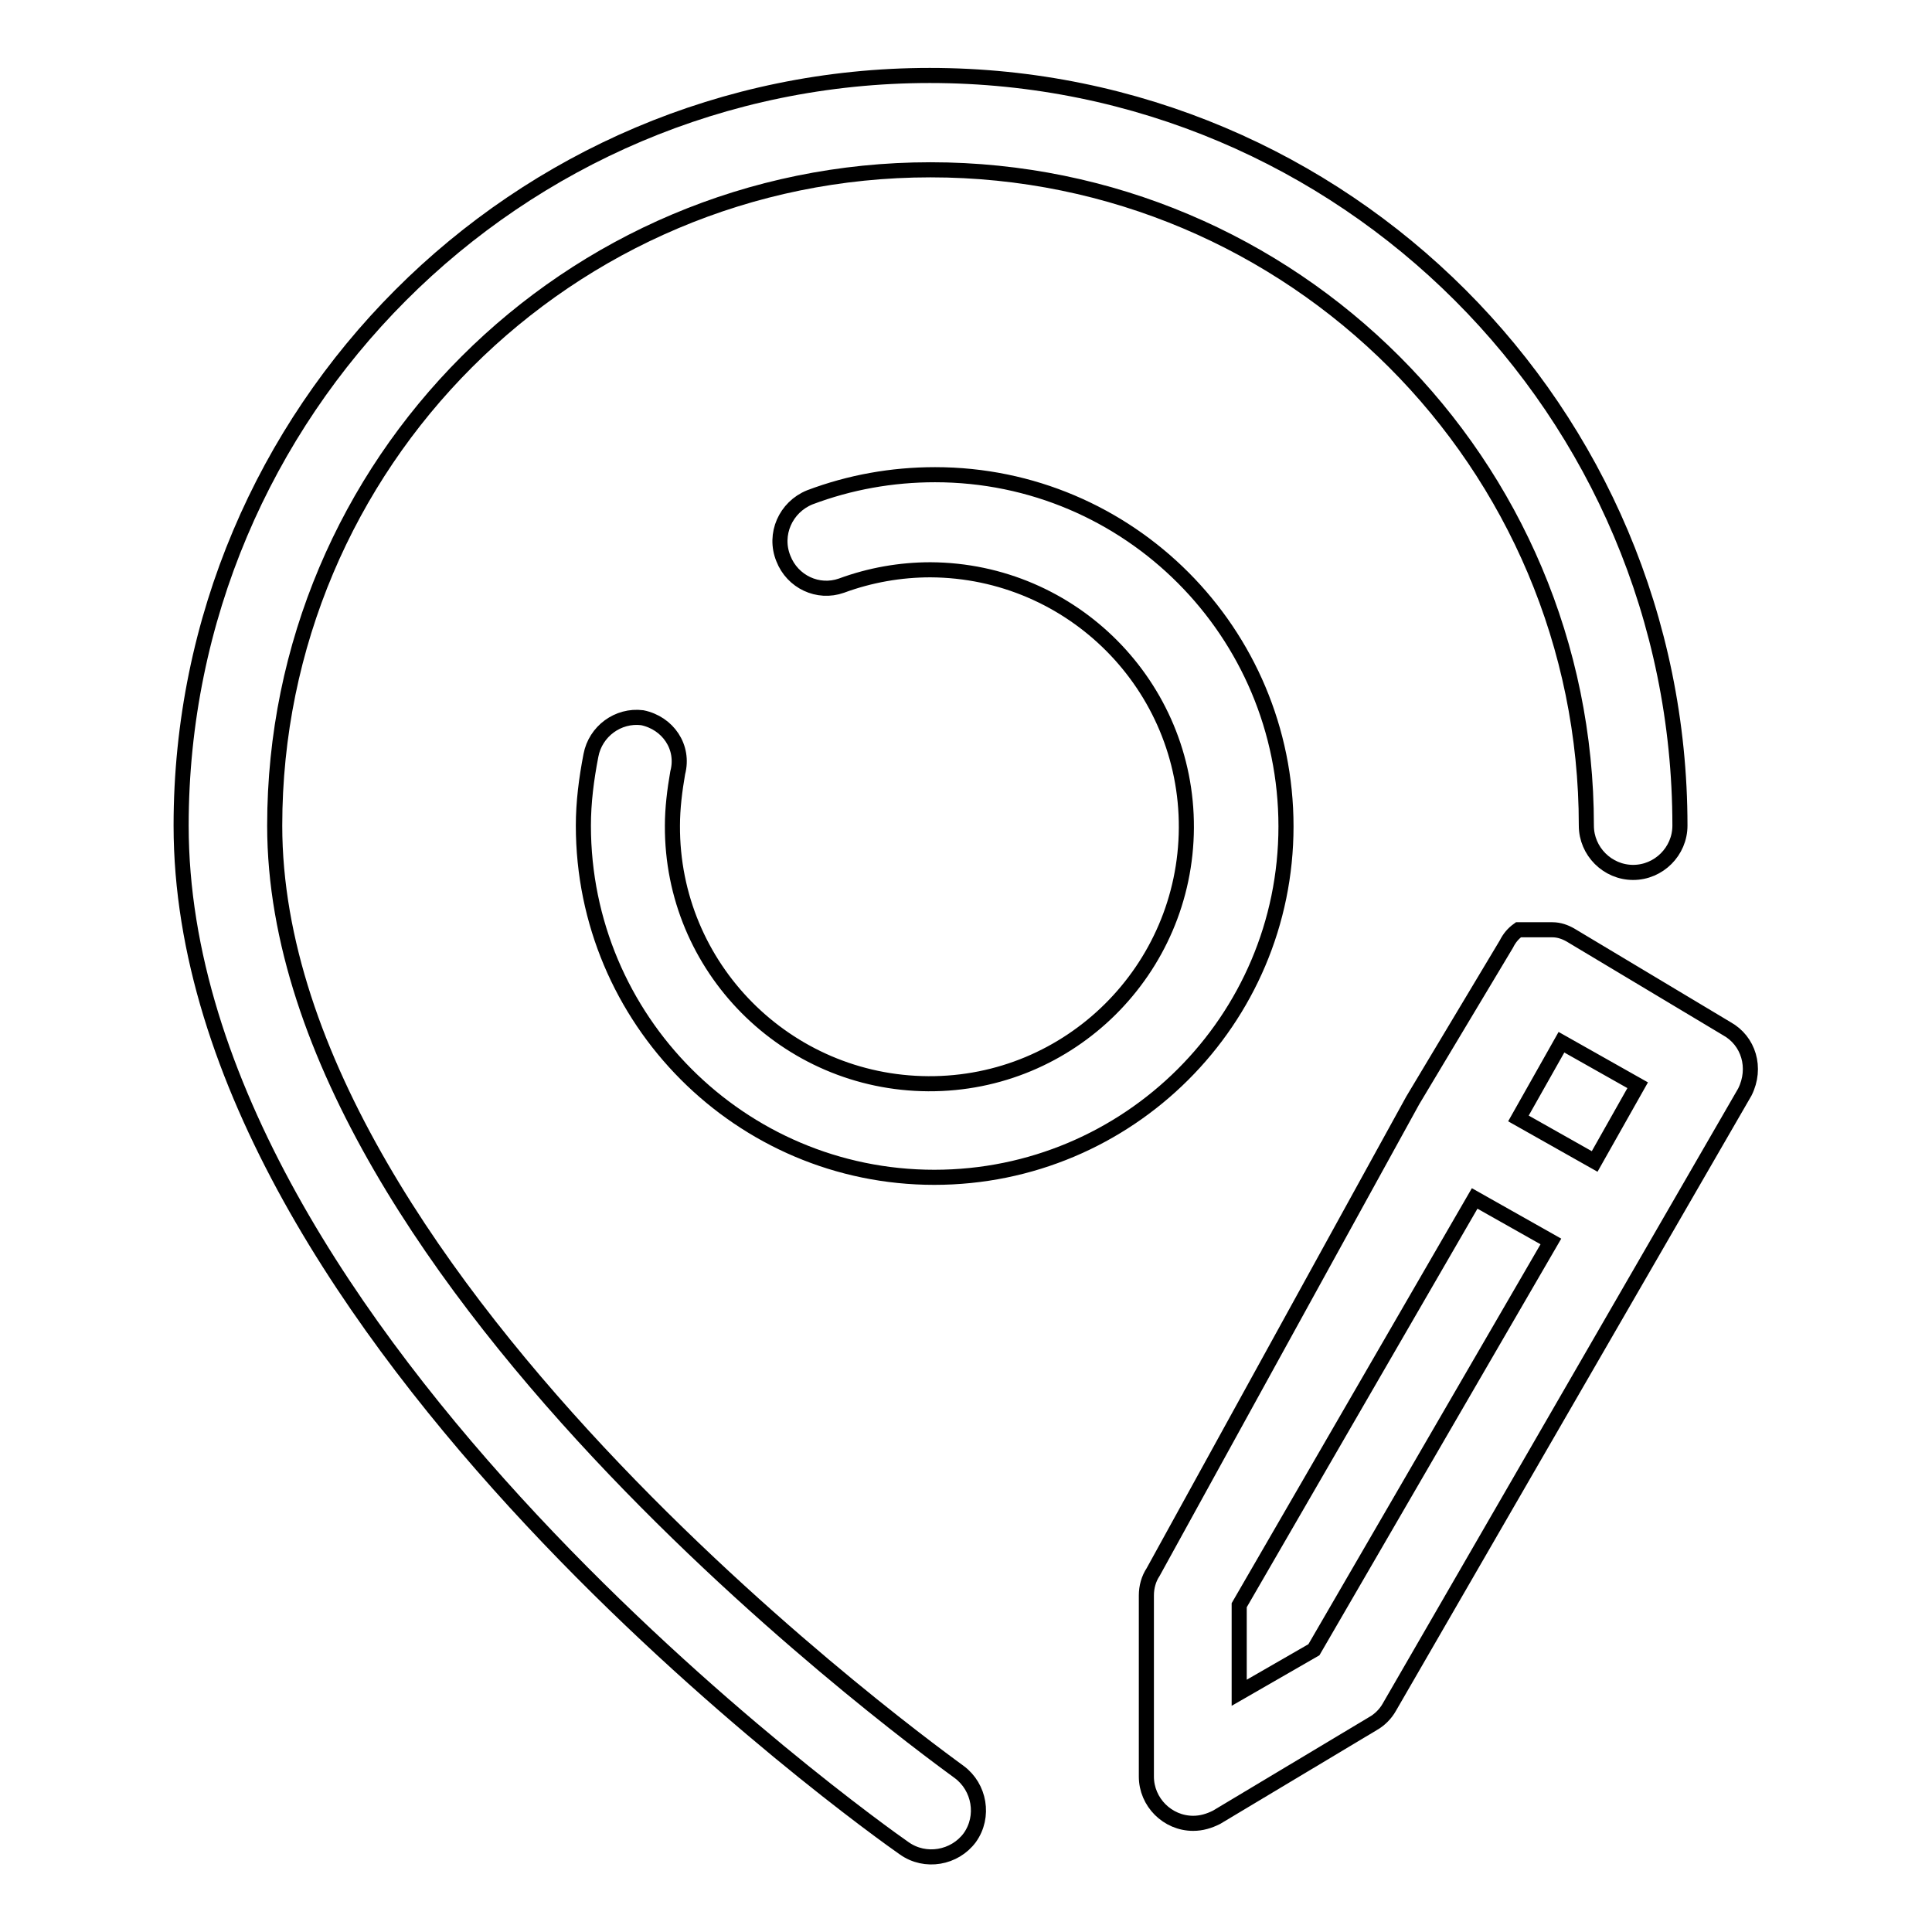<?xml version="1.0" encoding="utf-8"?>
<!-- Svg Vector Icons : http://www.onlinewebfonts.com/icon -->
<!DOCTYPE svg PUBLIC "-//W3C//DTD SVG 1.1//EN" "http://www.w3.org/Graphics/SVG/1.1/DTD/svg11.dtd">
<svg version="1.1" xmlns="http://www.w3.org/2000/svg" xmlns:xlink="http://www.w3.org/1999/xlink" x="0px" y="0px" viewBox="0 0 256 256" enable-background="new 0 0 256 256" xml:space="preserve">
<g> <path stroke-width="2" fill-opacity="0" stroke="#000000"  d="M36.4,109.4c0-48,38.9-86.9,86.9-86.9c48,0,86.9,38.9,86.9,86.9c0,3.4,2.8,6.2,6.2,6.2 c3.4,0,6.2-2.8,6.2-6.2l0,0c0-54.9-44.5-99.4-99.4-99.4C68.5,10,24,54.5,24,109.4l0,0c0,67.4,91.9,132.8,95.8,135.5 c2.8,2,6.7,1.3,8.7-1.4c0,0,0,0,0,0c2-2.8,1.3-6.7-1.4-8.7c0,0,0,0,0,0C126.1,234,36.4,170.3,36.4,109.4z"/> <path stroke-width="2" fill-opacity="0" stroke="#000000"  d="M85.1,95.1c-3.2-0.4-6.2,1.8-6.8,5c-0.6,3.1-1,6.2-1,9.3c0,25.7,20.8,46.6,46.5,46.6 c25.7,0,46.6-20.8,46.6-46.5c0-25.7-20.8-46.6-46.5-46.6c-5.7,0-11.3,1-16.6,3c-3.2,1.3-4.8,4.9-3.5,8.1c1.2,3.1,4.6,4.7,7.7,3.6 c3.8-1.4,7.8-2.1,11.8-2.1c18.8,0.1,34,15.4,33.9,34.2c-0.1,18.8-15.4,34-34.2,33.9c-18.8-0.1-34-15.4-33.9-34.2 c0-2.3,0.3-4.7,0.7-7C90.7,99,88.5,95.8,85.1,95.1C85.1,95.1,85.1,95.1,85.1,95.1z M228.8,136.3l-20.7-12.4 c-0.7-0.4-1.5-0.7-2.4-0.7h-4.5c-0.7,0.5-1.2,1.1-1.6,1.9l-12.4,20.7l-34.4,62.5c-0.6,0.9-0.9,2-0.9,3.1v24c0,3.4,2.8,6.2,6.2,6.2 c1.1,0,2.1-0.3,3.1-0.8l20.7-12.4c0.9-0.5,1.7-1.3,2.2-2.2l47.1-81.5C232.8,141.5,231.7,137.9,228.8,136.3z M174.1,218.6l-9.9,5.7 v-11.6l31.2-53.9l10.1,5.7L174.1,218.6z M211.3,153.9l-10.1-5.7l5.7-10.1l10.1,5.7L211.3,153.9z"/></g>
</svg>